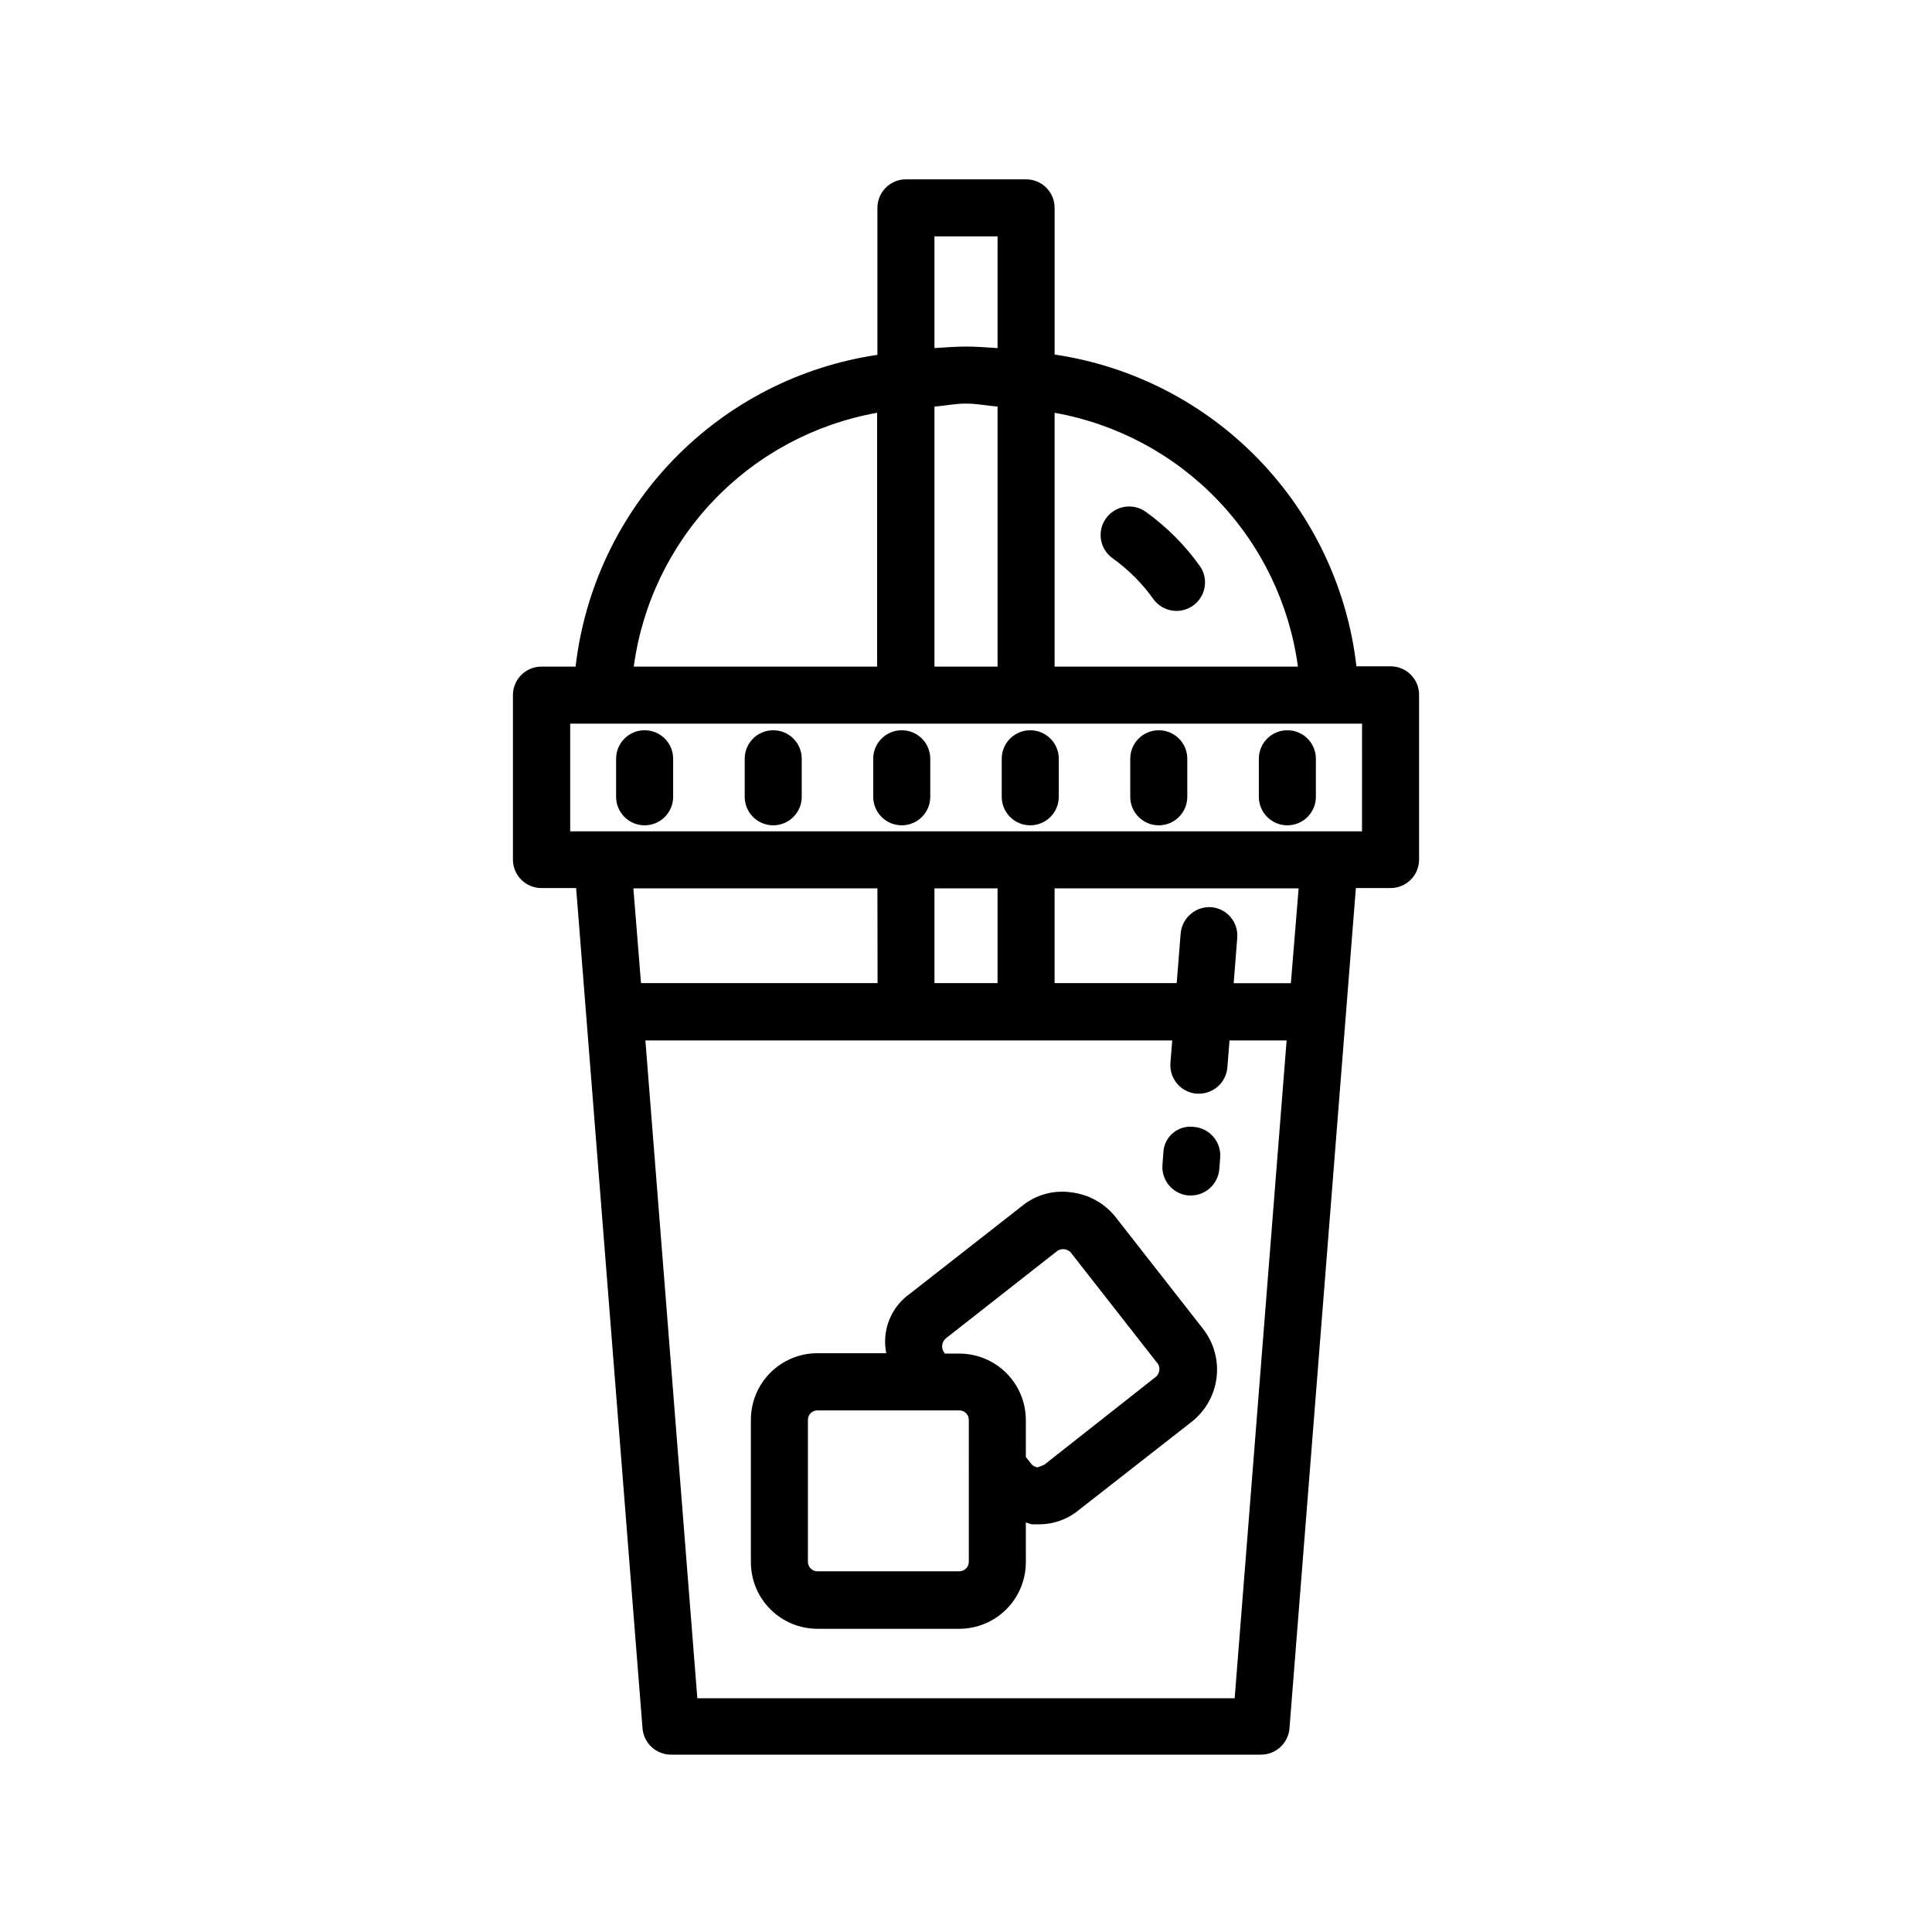<?xml version="1.0" encoding="UTF-8"?>
<!-- Uploaded to: ICON Repo, www.svgrepo.com, Generator: ICON Repo Mixer Tools -->
<svg fill="#000000" width="800px" height="800px" version="1.1" viewBox="144 144 512 512" xmlns="http://www.w3.org/2000/svg">
 <path d="m467.37 450.68-0.242 3.144v-0.004c-0.312 3.938-3.59 6.977-7.535 6.996h-0.566c-4.141-0.324-7.25-3.918-6.973-8.062l0.242-3.144c0.035-2.035 0.934-3.957 2.473-5.285 1.539-1.332 3.57-1.945 5.59-1.688 4.141 0.312 7.266 3.894 7.012 8.043zm52.699-122.46v43.566c0.004 2.008-0.789 3.93-2.207 5.352-1.418 1.418-3.344 2.211-5.352 2.207h-9.191l-17.594 222.68h0.004c-0.316 3.93-3.594 6.965-7.535 6.973h-156.38c-3.945-0.008-7.223-3.043-7.539-6.973l-17.594-222.68h-9.188c-2.008 0.004-3.934-0.789-5.352-2.207-1.418-1.422-2.211-3.344-2.207-5.352v-43.57c-0.004-2.004 0.789-3.93 2.207-5.348 1.418-1.418 3.344-2.215 5.352-2.207h9.047c2.379-20.66 11.504-39.953 25.965-54.895 14.465-14.938 33.453-24.688 54.02-27.73v-38.957c0-4.172 3.387-7.555 7.559-7.555h31.84c4.176 0 7.559 3.383 7.559 7.555v38.875c20.566 3.047 39.559 12.793 54.02 27.734 14.461 14.938 23.59 34.234 25.965 54.891h9.047c2.019-0.004 3.961 0.801 5.379 2.234 1.422 1.438 2.207 3.383 2.18 5.402zm-96.59-74.828v67.27h64.488c-2.238-16.598-9.691-32.059-21.281-44.148-11.59-12.09-26.719-20.184-43.207-23.121zm-15.113 67.27v-68.922c-2.84-0.203-5.34-0.785-8.363-0.785s-5.523 0.586-8.363 0.785v68.922zm-16.727-84.418c2.762-0.16 5.461-0.402 8.363-0.402s5.602 0.242 8.363 0.402v-29.605h-16.727zm-79.684 84.418h64.488v-67.27c-16.488 2.938-31.621 11.031-43.211 23.121-11.59 12.09-19.039 27.551-21.277 44.148zm79.684 58.766v25.109h16.727v-25.113zm-15.113 0-64.672-0.004 2.016 25.109h62.695zm108.44 40.305h-15.133l-0.562 7.133h-0.008c-0.312 3.93-3.594 6.961-7.535 6.973h-0.605c-4.133-0.336-7.231-3.926-6.953-8.062l0.484-6.047h-139.62l13.766 174.32h142.4zm3.184-40.305-64.672-0.004v25.109h32.363l1.047-13.199h0.004c0.383-4.102 3.945-7.168 8.059-6.93 4.137 0.32 7.234 3.922 6.934 8.059l-0.945 12.09h15.156zm16.809-43.648h-89.254l-31.344-0.004h-89.254v28.535h8.02c0.203-0.012 0.402-0.012 0.605 0h79.926 0.484 0.484 30.875 0.484 0.484 79.859c0.199-0.012 0.402-0.012 0.602 0h8.02zm-66.125-43.855c4.242 3.039 7.945 6.766 10.965 11.023 2.477 3.219 7.051 3.902 10.363 1.551 3.312-2.352 4.172-6.898 1.949-10.297-3.981-5.629-8.871-10.551-14.469-14.57-1.633-1.168-3.66-1.641-5.637-1.312-1.98 0.324-3.746 1.426-4.914 3.055-2.434 3.394-1.652 8.117 1.742 10.551zm23.941 204.18c2.902 3.691 4.207 8.395 3.621 13.055-0.586 4.664-3.016 8.895-6.746 11.754l-29.625 23.156 0.004-0.004c-3.023 2.547-6.856 3.926-10.805 3.891h-1.793c-0.531-0.141-1.055-0.309-1.57-0.504v10.559c-0.008 4.676-1.867 9.16-5.172 12.465-3.305 3.305-7.789 5.164-12.461 5.172h-37.605c-4.676-0.008-9.156-1.867-12.465-5.172-3.305-3.305-5.164-7.789-5.168-12.465v-37.766c0-4.676 1.855-9.16 5.164-12.469 3.309-3.305 7.793-5.164 12.469-5.164h18.238c-0.602-2.988-0.309-6.09 0.836-8.918 1.148-2.824 3.098-5.254 5.613-6.981l29.562-23.137c3.617-2.945 8.297-4.254 12.918-3.606 4.598 0.512 8.812 2.812 11.727 6.406zm-62.027 24.184c0.004-0.672-0.262-1.316-0.734-1.789-0.473-0.473-1.117-0.738-1.785-0.73h-37.605c-0.672-0.008-1.312 0.258-1.789 0.73-0.473 0.473-0.734 1.117-0.73 1.789v37.605-0.004c0 0.668 0.266 1.312 0.738 1.781 0.473 0.473 1.113 0.738 1.781 0.738h37.605c0.668 0 1.309-0.266 1.781-0.738 0.473-0.469 0.738-1.113 0.738-1.781zm50.098-14.871-23.137-29.562v-0.004c-0.906-0.902-2.305-1.074-3.406-0.422l-29.723 23.316c-0.984 0.906-1.188 2.387-0.484 3.527l0.324 0.441h3.809c4.676 0 9.16 1.859 12.469 5.164 3.305 3.309 5.164 7.793 5.164 12.469v9.773l1.352 1.715h-0.004c0.414 0.566 1.039 0.938 1.734 1.027 0.102 0 1.691-0.605 1.793-0.684l29.645-23.359c0.949-0.895 1.145-2.332 0.465-3.445zm-136.01-167.89c-2.008-0.008-3.934 0.789-5.352 2.207s-2.211 3.344-2.207 5.348v10.078c0 4.172 3.383 7.555 7.559 7.555 4.172 0 7.555-3.383 7.555-7.555v-10.078c0.008-2.004-0.789-3.93-2.207-5.348-1.418-1.418-3.344-2.215-5.348-2.207zm34.078 0c-2.008-0.008-3.934 0.789-5.352 2.207s-2.211 3.344-2.207 5.348v10.078c0 4.172 3.383 7.555 7.559 7.555 4.172 0 7.555-3.383 7.555-7.555v-10.078c0.008-2.004-0.789-3.93-2.207-5.348s-3.344-2.215-5.348-2.207zm34.059 0h-0.004c-2.004-0.008-3.93 0.789-5.348 2.207-1.418 1.418-2.215 3.344-2.207 5.348v10.078c0 4.172 3.383 7.555 7.555 7.555 4.176 0 7.559-3.383 7.559-7.555v-10.078c0.004-2.004-0.789-3.93-2.207-5.348-1.418-1.418-3.344-2.215-5.352-2.207zm34.059 0h-0.004c-2.008-0.008-3.93 0.789-5.352 2.207-1.418 1.418-2.211 3.344-2.207 5.348v10.078c0 4.172 3.387 7.555 7.559 7.555s7.559-3.383 7.559-7.555v-10.078c0.004-2.004-0.789-3.93-2.211-5.348-1.418-1.418-3.344-2.215-5.348-2.207zm34.059 0h-0.004c-2.008-0.008-3.934 0.789-5.352 2.207s-2.211 3.344-2.207 5.348v10.078c0 4.172 3.383 7.555 7.559 7.555 4.172 0 7.555-3.383 7.555-7.555v-10.078c0.008-2.004-0.789-3.93-2.207-5.348-1.418-1.418-3.344-2.215-5.348-2.207zm34.078 0h-0.004c-2.008-0.008-3.934 0.789-5.352 2.207s-2.211 3.344-2.207 5.348v10.078c0 4.172 3.383 7.555 7.559 7.555 4.172 0 7.555-3.383 7.555-7.555v-10.078c0.008-2.004-0.789-3.93-2.207-5.348s-3.344-2.215-5.348-2.207z"/>
</svg>